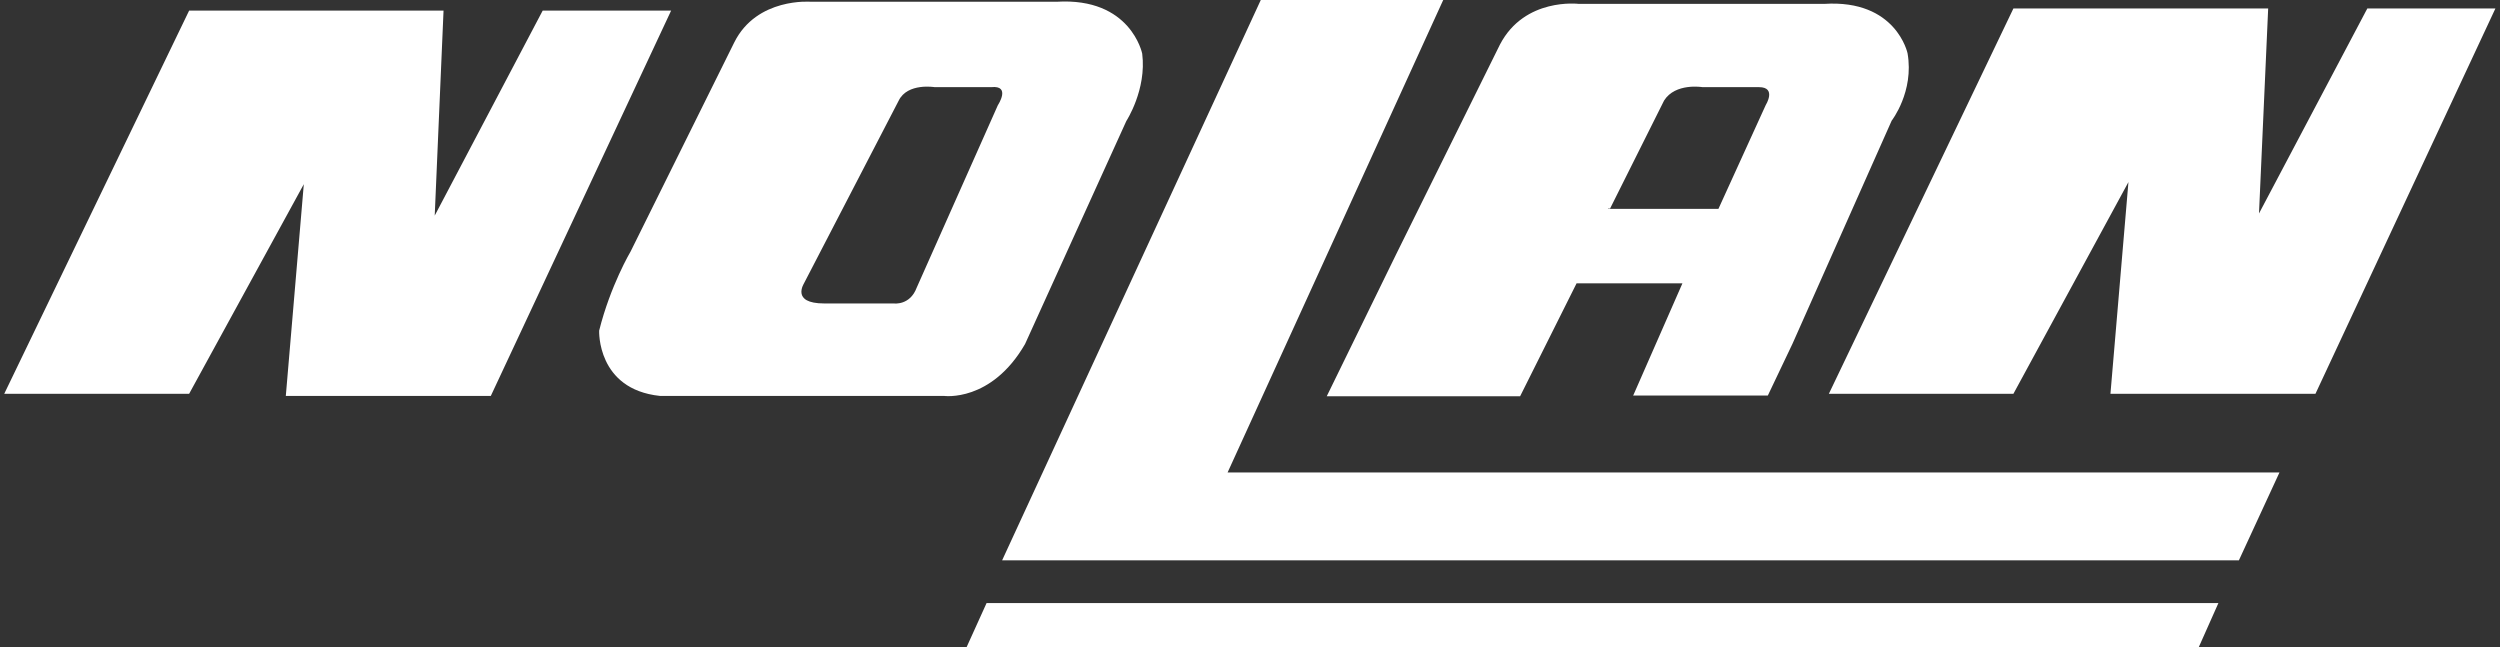<?xml version="1.0" encoding="utf-8"?>
<!-- Generator: Adobe Illustrator 27.6.1, SVG Export Plug-In . SVG Version: 6.00 Build 0)  -->
<svg version="1.1" id="Calque_1" xmlns="http://www.w3.org/2000/svg" xmlns:xlink="http://www.w3.org/1999/xlink" x="0px" y="0px"
	 viewBox="0 0 708.5 183.5" style="enable-background:new 0 0 708.5 183.5;" xml:space="preserve">
<rect x="0" y="0" width="708.5" height="183.5" fill="#333333" stroke="none"/>
<style type="text/css">
	.st0{fill-rule:evenodd;clip-rule:evenodd;fill:#FFFFFF;}
</style>
<polygon class="st0" points="1.2,111.6 53.6,3 125.7,3 123.2,61.1 153.8,3 190.2,3 139.1,112.2 81,112.2 86.1,52.2 53.6,111.6 
	1.2,111.6 "/>
<path class="st0" d="M178.7,71.3L208.1,12c6.4-12.8,21.7-11.5,21.7-11.5h69.6c21.1-1.3,24.3,14.7,24.3,14.7
	c1.3,10.2-4.5,19.1-4.5,19.1l-28.7,63.2c-9.6,16.6-23,14.7-23,14.7H187c-17.9-1.9-17.2-18.5-17.2-18.5
	C173,80.9,178.7,71.3,178.7,71.3L178.7,71.3z M233.6,86h19.8c0,0,4.5,0.6,6.4-4.5l23-51.7c0,0,3.8-5.7-1.9-5.1h-16
	c0,0-7.7-1.3-10.2,3.8l-26.8,51.7C227.9,80.3,224,86,233.6,86L233.6,86z"/>
<polygon class="st0" points="518.3,111.6 570.6,2.4 642.8,2.4 640.2,60.5 670.9,2.4 707.2,2.4 656.2,111.6 598.1,111.6 603.2,51.6 
	570.6,111.6 518.3,111.6 "/>
<path class="st0" d="M462.8,112.2l14-31.9h-30l-14.7,29.4l-1.3,2.6H376L395.7,72l29.4-59.4c7-13.4,22.3-11.5,22.3-11.5H517
	c20.4-1.3,23.6,14,23.6,14c1.9,10.9-4.5,19.1-4.5,19.1l-28.1,63.2l-7,14.7H462.8L462.8,112.2z M455.7,59.2H487l13.4-29.4
	c0,0,3.2-5.1-1.9-5.1h-16c0,0-7.7-1.3-10.9,3.8l-15.3,30.6H455.7L455.7,59.2z"/>
<polygon class="st0" points="357.4,-0.2 409.1,-0.2 347.9,133.9 646,133.9 634.5,158.8 284,158.8 357.4,-0.2 "/>
<polygon class="st0" points="279.6,170.9 628.7,170.9 623,183.7 273.8,183.7 279.6,170.9 "/>
</svg>
